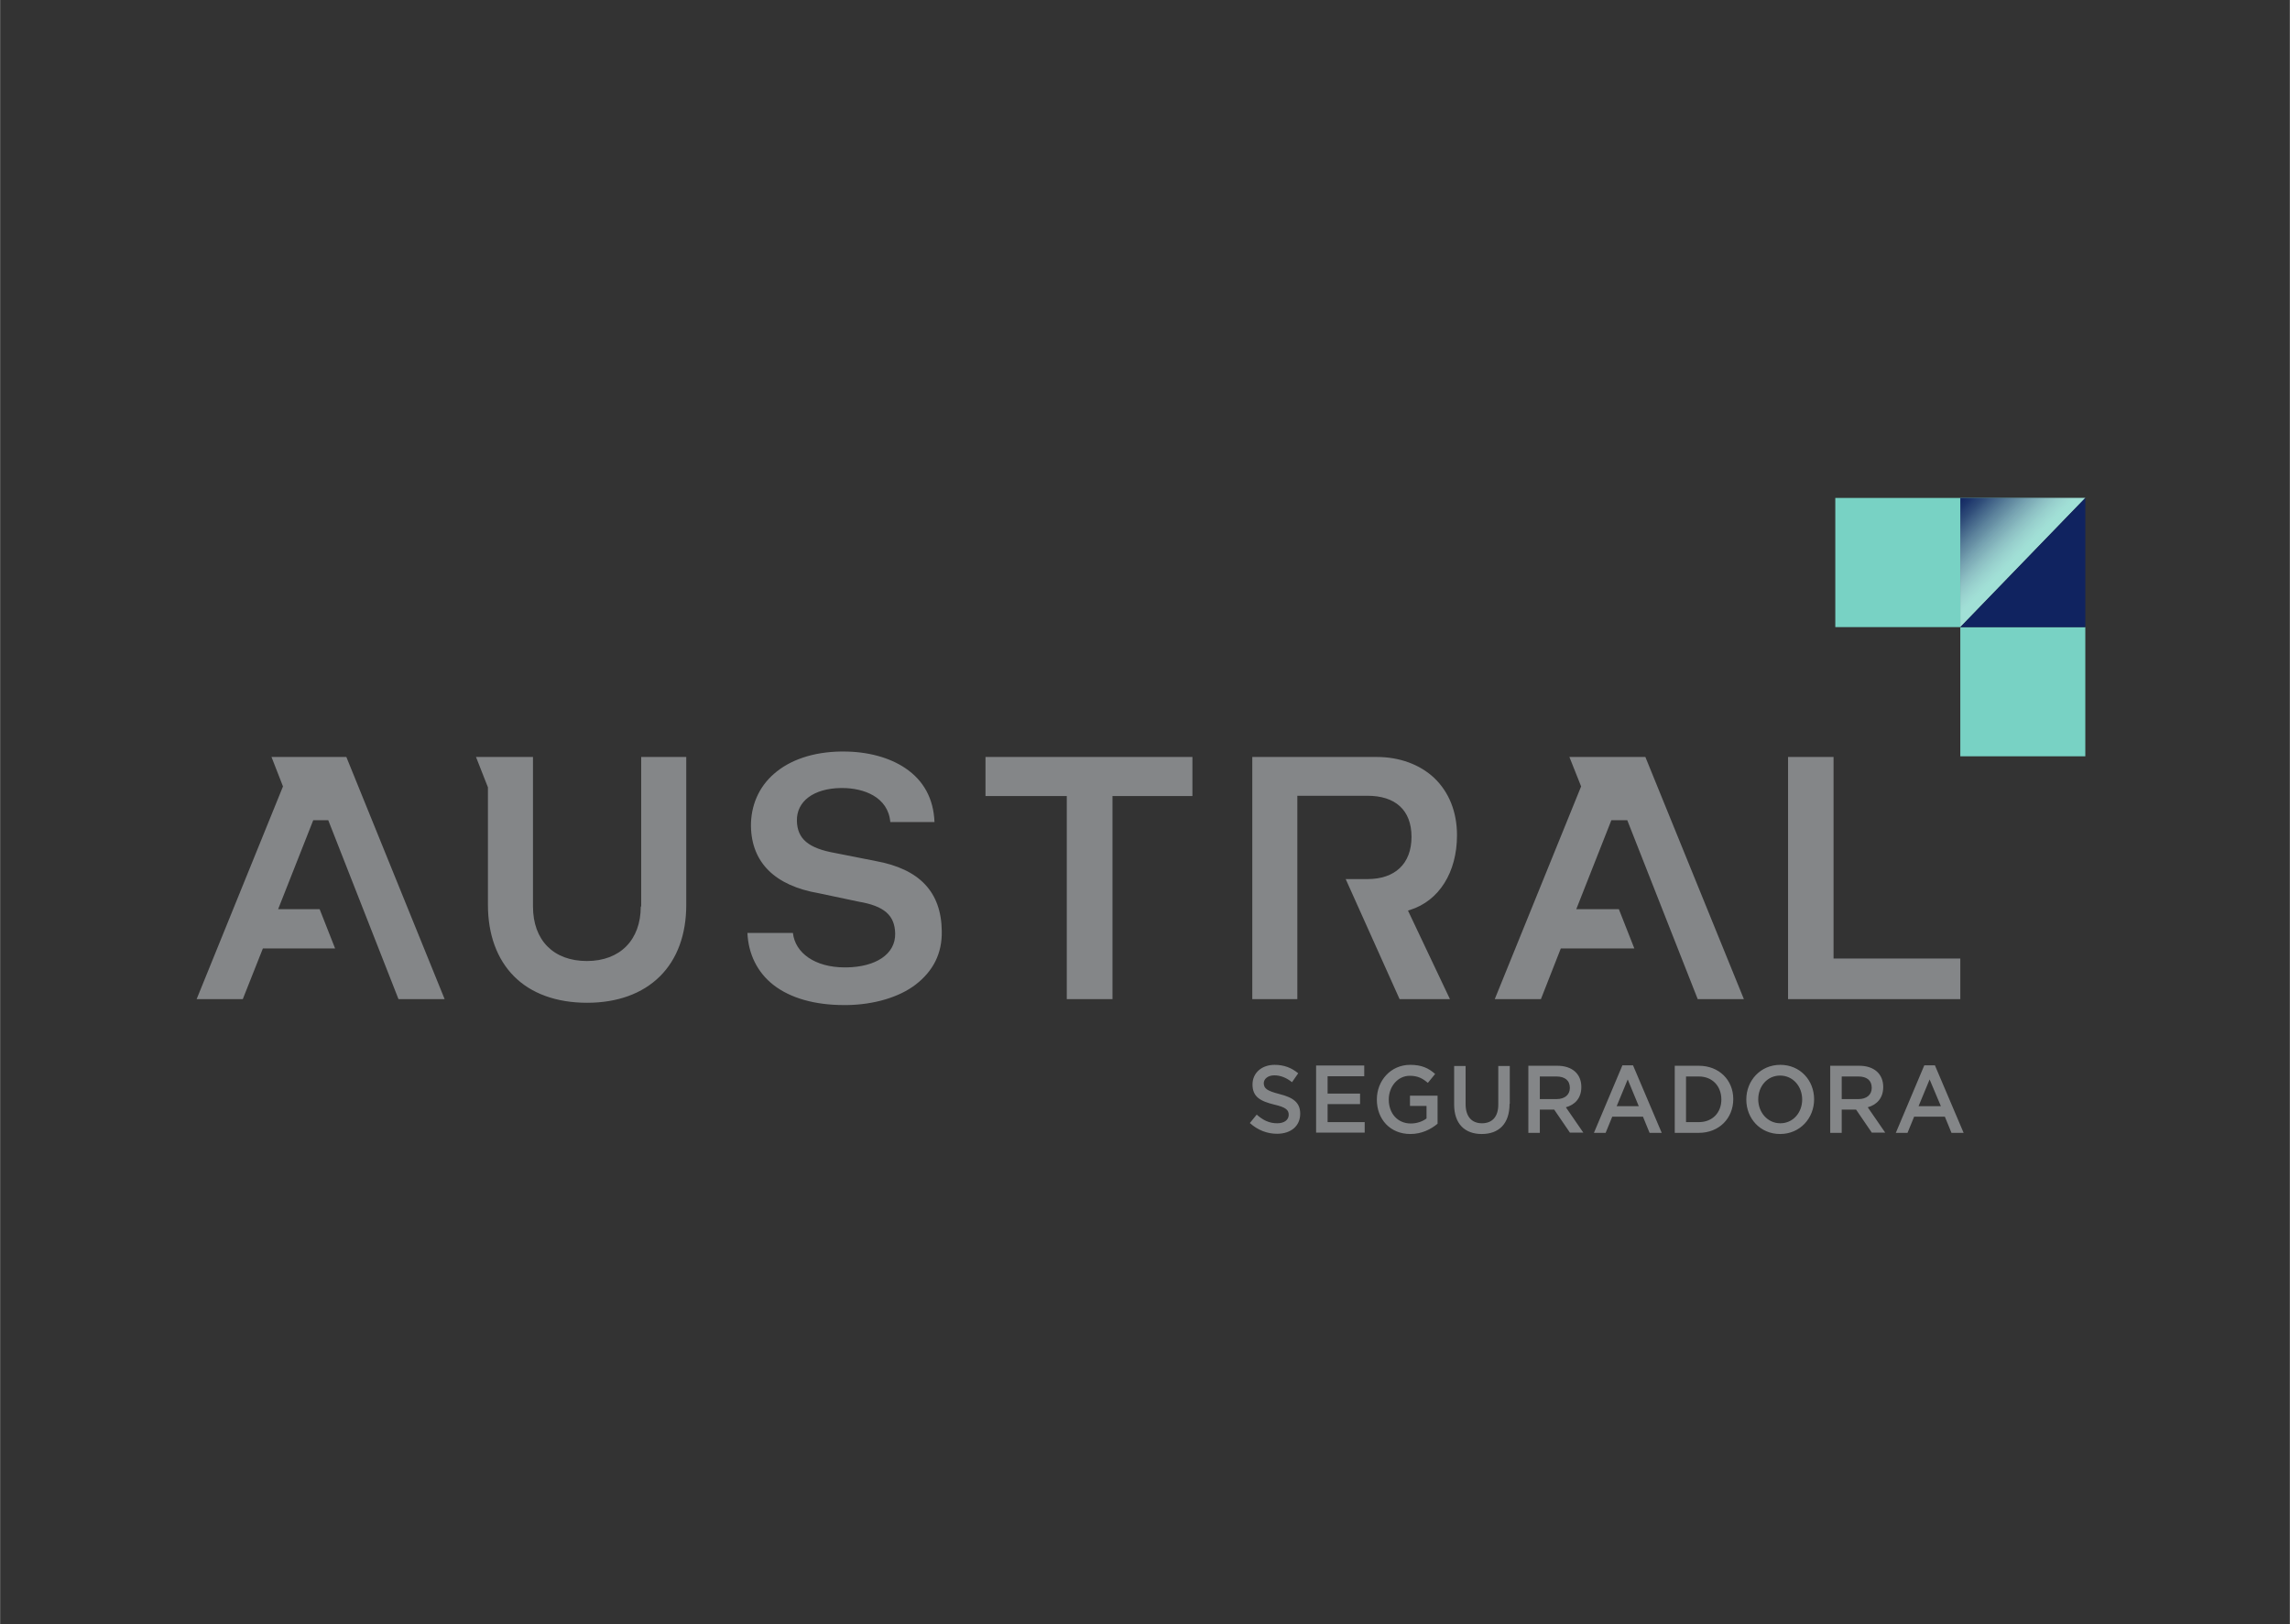 <?xml version="1.0" encoding="UTF-8"?>
<!DOCTYPE svg PUBLIC "-//W3C//DTD SVG 1.1//EN" "http://www.w3.org/Graphics/SVG/1.1/DTD/svg11.dtd">
<!-- Creator: CorelDRAW 2020 (64 Bit) -->
<svg xmlns="http://www.w3.org/2000/svg" xml:space="preserve" width="1748px" height="1240px" version="1.1" style="shape-rendering:geometricPrecision; text-rendering:geometricPrecision; image-rendering:optimizeQuality; fill-rule:evenodd; clip-rule:evenodd"
viewBox="0 0 174800 124014"
 xmlns:xlink="http://www.w3.org/1999/xlink"
 xmlns:xodm="http://www.corel.com/coreldraw/odm/2003">
 <rect x="0" y="0" width="174800" height="124014" fill="#333333" stroke="none"/>
 <defs>
  <style type="text/css">
   <![CDATA[
    .fil0 {fill:none}
    .fil3 {fill:#102360;fill-rule:nonzero}
    .fil1 {fill:#78D2C4;fill-rule:nonzero}
    .fil4 {fill:#848688;fill-rule:nonzero}
    .fil2 {fill:url(#id0);fill-rule:nonzero}
   ]]>
  </style>
  <linearGradient id="id0" gradientUnits="userSpaceOnUse" x1="153955" y1="42497" x2="149472" y2="38015">
   <stop offset="0" style="stop-opacity:0.302; stop-color:white"/>
   <stop offset="0.161" style="stop-opacity:0.412; stop-color:#C1C6D6"/>
   <stop offset="0.322" style="stop-opacity:0.525; stop-color:#8B94B2"/>
   <stop offset="0.478" style="stop-opacity:0.635; stop-color:#5F6C94"/>
   <stop offset="0.631" style="stop-opacity:0.737; stop-color:#3C4C7D"/>
   <stop offset="0.761" style="stop-opacity:0.835; stop-color:#24366D"/>
   <stop offset="0.89" style="stop-opacity:0.925; stop-color:#152863"/>
   <stop offset="1" style="stop-opacity:1; stop-color:#102360"/>
  </linearGradient>
 </defs>
 <g id="Camada_x0020_1">
  <rect class="fil0" x="6491" y="32122" width="161203" height="60344"/>
  <g id="_147416083712">
   <g>
    <polygon class="fil1" points="159184,47876 149641,47876 149641,57739 159184,57739 "/>
    <polygon class="fil1" points="149641,38014 140098,38014 140098,47876 149641,47876 "/>
    <polygon class="fil1" points="149641,38014 149641,47876 159184,38014 "/>
    <polygon class="fil2" points="149641,38014 149641,47876 159184,38014 "/>
    <polygon class="fil3" points="149641,47876 159184,47876 159184,38014 "/>
   </g>
   <path class="fil4" d="M139964 57790l-3473 0 0 18487 13150 0 0 -3101 -9677 0 0 -15386 0 0zm-20165 0l894 2248 -6592 16239 3524 0 1518 -3869 5613 0 -1180 -2996 -3253 0 2680 -6795 1214 0 5378 13660 3524 0 -7520 -18487 -5800 0 0 0zm-44576 2980l6205 0 0 15507 3489 0 0 -15507 6103 0 0 -2980 -15797 0 0 2980 0 0zm35995 2997c0,-1777 -607,-3293 -1736,-4373 -1096,-1029 -2647,-1604 -4383,-1604l-9509 0 0 18487 3439 0 0 -15525 5360 0c2108,0 3356,1080 3356,3137 0,2073 -1282,3223 -3356,3223l-1668 0 4114 9165 3844 0 -3203 -6760 168 -53c2209,-697 3574,-2874 3574,-5697l0 0zm-44374 1968l-3085 -610c-2057,-365 -2900,-1080 -2934,-2456 -33,-1498 1282,-2474 3338,-2509 34,0 85,0 118,0 1652,0 3507,680 3675,2596l3373 0c-68,-1777 -826,-3171 -2226,-4112 -1213,-819 -2883,-1271 -4721,-1271 -67,0 -134,0 -202,0 -2108,34 -3878,627 -5108,1707 -1164,1011 -1771,2440 -1754,4007 51,2771 1838,4530 5176,5105l3052 645c1956,331 2748,1046 2782,2421 34,1604 -1501,2562 -3709,2597 -51,0 -102,0 -135,0 -2276,0 -3794,-1098 -3963,-2631l-3472 0c67,1603 758,3015 1989,3973 1298,1010 3170,1533 5378,1533 84,0 169,0 254,0 2039,-34 3961,-592 5226,-1568 1331,-1028 2023,-2370 1989,-4077 -34,-2979 -1686,-4739 -5041,-5350l0 0zm-17938 3468c0,2561 -1585,4164 -4114,4164 -2546,0 -4114,-1585 -4114,-4164l0 -11413 -1989 0 -152 0 -2209 0 911 2318 0 8973c0,2265 692,4147 1990,5453 1314,1324 3253,2021 5580,2021 2310,0 4232,-697 5563,-2021 1315,-1306 2007,-3188 2007,-5453l0 -11291 -3440 0 0 11413 -33 0 0 0zm-28190 -11413l877 2248 -6592 16239 3523 0 1534 -3869 5514 0 -1180 -2996 -3170 0 2681 -6795 1146 0 5362 13660 3523 0 -7503 -18487 -5715 0 0 0z"/>
   <path class="fil4" d="M97663 83524c1045,262 1585,645 1585,1499 0,958 -724,1533 -1770,1533 -759,0 -1468,-278 -2074,-819l524 -644c471,418 943,662 1567,662 540,0 876,-262 876,-645 0,-365 -202,-575 -1112,-784 -1062,-261 -1652,-592 -1652,-1533 0,-888 708,-1499 1685,-1499 725,0 1298,227 1804,645l-472 680c-438,-349 -893,-523 -1349,-523 -505,0 -809,279 -809,609 17,402 253,575 1197,819zm6474 -1358l-2798 0 0 1324 2478 0 0 801 -2478 0 0 1377 2832 0 0 801 -3709 0 0 -5122 3675 0 0 819 0 0zm3524 4408c-1551,0 -2562,-1132 -2562,-2631 0,-1446 1062,-2649 2545,-2649 860,0 1399,245 1905,697l-556 680c-388,-332 -759,-541 -1382,-541 -911,0 -1602,819 -1602,1813 0,1063 674,1829 1686,1829 473,0 893,-157 1197,-383l0 -958 -1264 0 0 -785 2107 0 0 2144c-506,418 -1197,784 -2074,784l0 0zm7569 -2300c0,1533 -825,2300 -2124,2300 -1280,0 -2106,-767 -2106,-2248l0 -2944 875 0 0 2910c0,958 473,1463 1248,1463 776,0 1247,-488 1247,-1429l0 -2944 878 0 0 2892 -18 0 0 0zm4621 2212l-1215 -1777 -1095 0 0 1777 -876 0 0 -5122 2207 0c1147,0 1838,627 1838,1621 0,853 -488,1358 -1180,1550l1332 1934 -1011 0 0 17zm-1045 -4303l-1265 0 0 1725 1281 0c624,0 1012,-331 1012,-854 0,-575 -388,-871 -1028,-871l0 0zm8041 4303l-927 0 -505 -1236 -2344 0 -505 1236 -894 0 2175 -5156 809 0 2191 5156 0 0zm-2596 -4076l-842 2038 1685 0 -843 -2038zm5429 4076l-1838 0 0 -5122 1838 0c1551,0 2629,1097 2629,2544 0,1463 -1078,2578 -2629,2578l0 0zm0 -4303l-977 0 0 3484 977 0c1046,0 1720,-731 1720,-1724 0,-1011 -674,-1760 -1720,-1760l0 0zm6204 4391c-1517,0 -2580,-1185 -2580,-2631 0,-1446 1080,-2649 2597,-2649 1518,0 2580,1185 2580,2632 0,1445 -1079,2648 -2597,2648zm0 -4461c-978,0 -1669,819 -1669,1813 0,992 709,1829 1686,1829 978,0 1669,-819 1669,-1812 0,-1011 -708,-1830 -1686,-1830zm7013 4373l-1214 -1777 -1095 0 0 1777 -877 0 0 -5122 2209 0c1146,0 1837,627 1837,1621 0,853 -490,1358 -1181,1550l1333 1934 -1012 0 0 17zm-1045 -4303l-1264 0 0 1725 1280 0c625,0 1012,-331 1012,-854 0,-575 -370,-871 -1028,-871l0 0zm8043 4303l-927 0 -507 -1236 -2344 0 -505 1236 -893 0 2174 -5156 809 0 2193 5156 0 0zm-2596 -4076l-844 2038 1703 0 -859 -2038z"/>
  </g>
 </g>
</svg>
